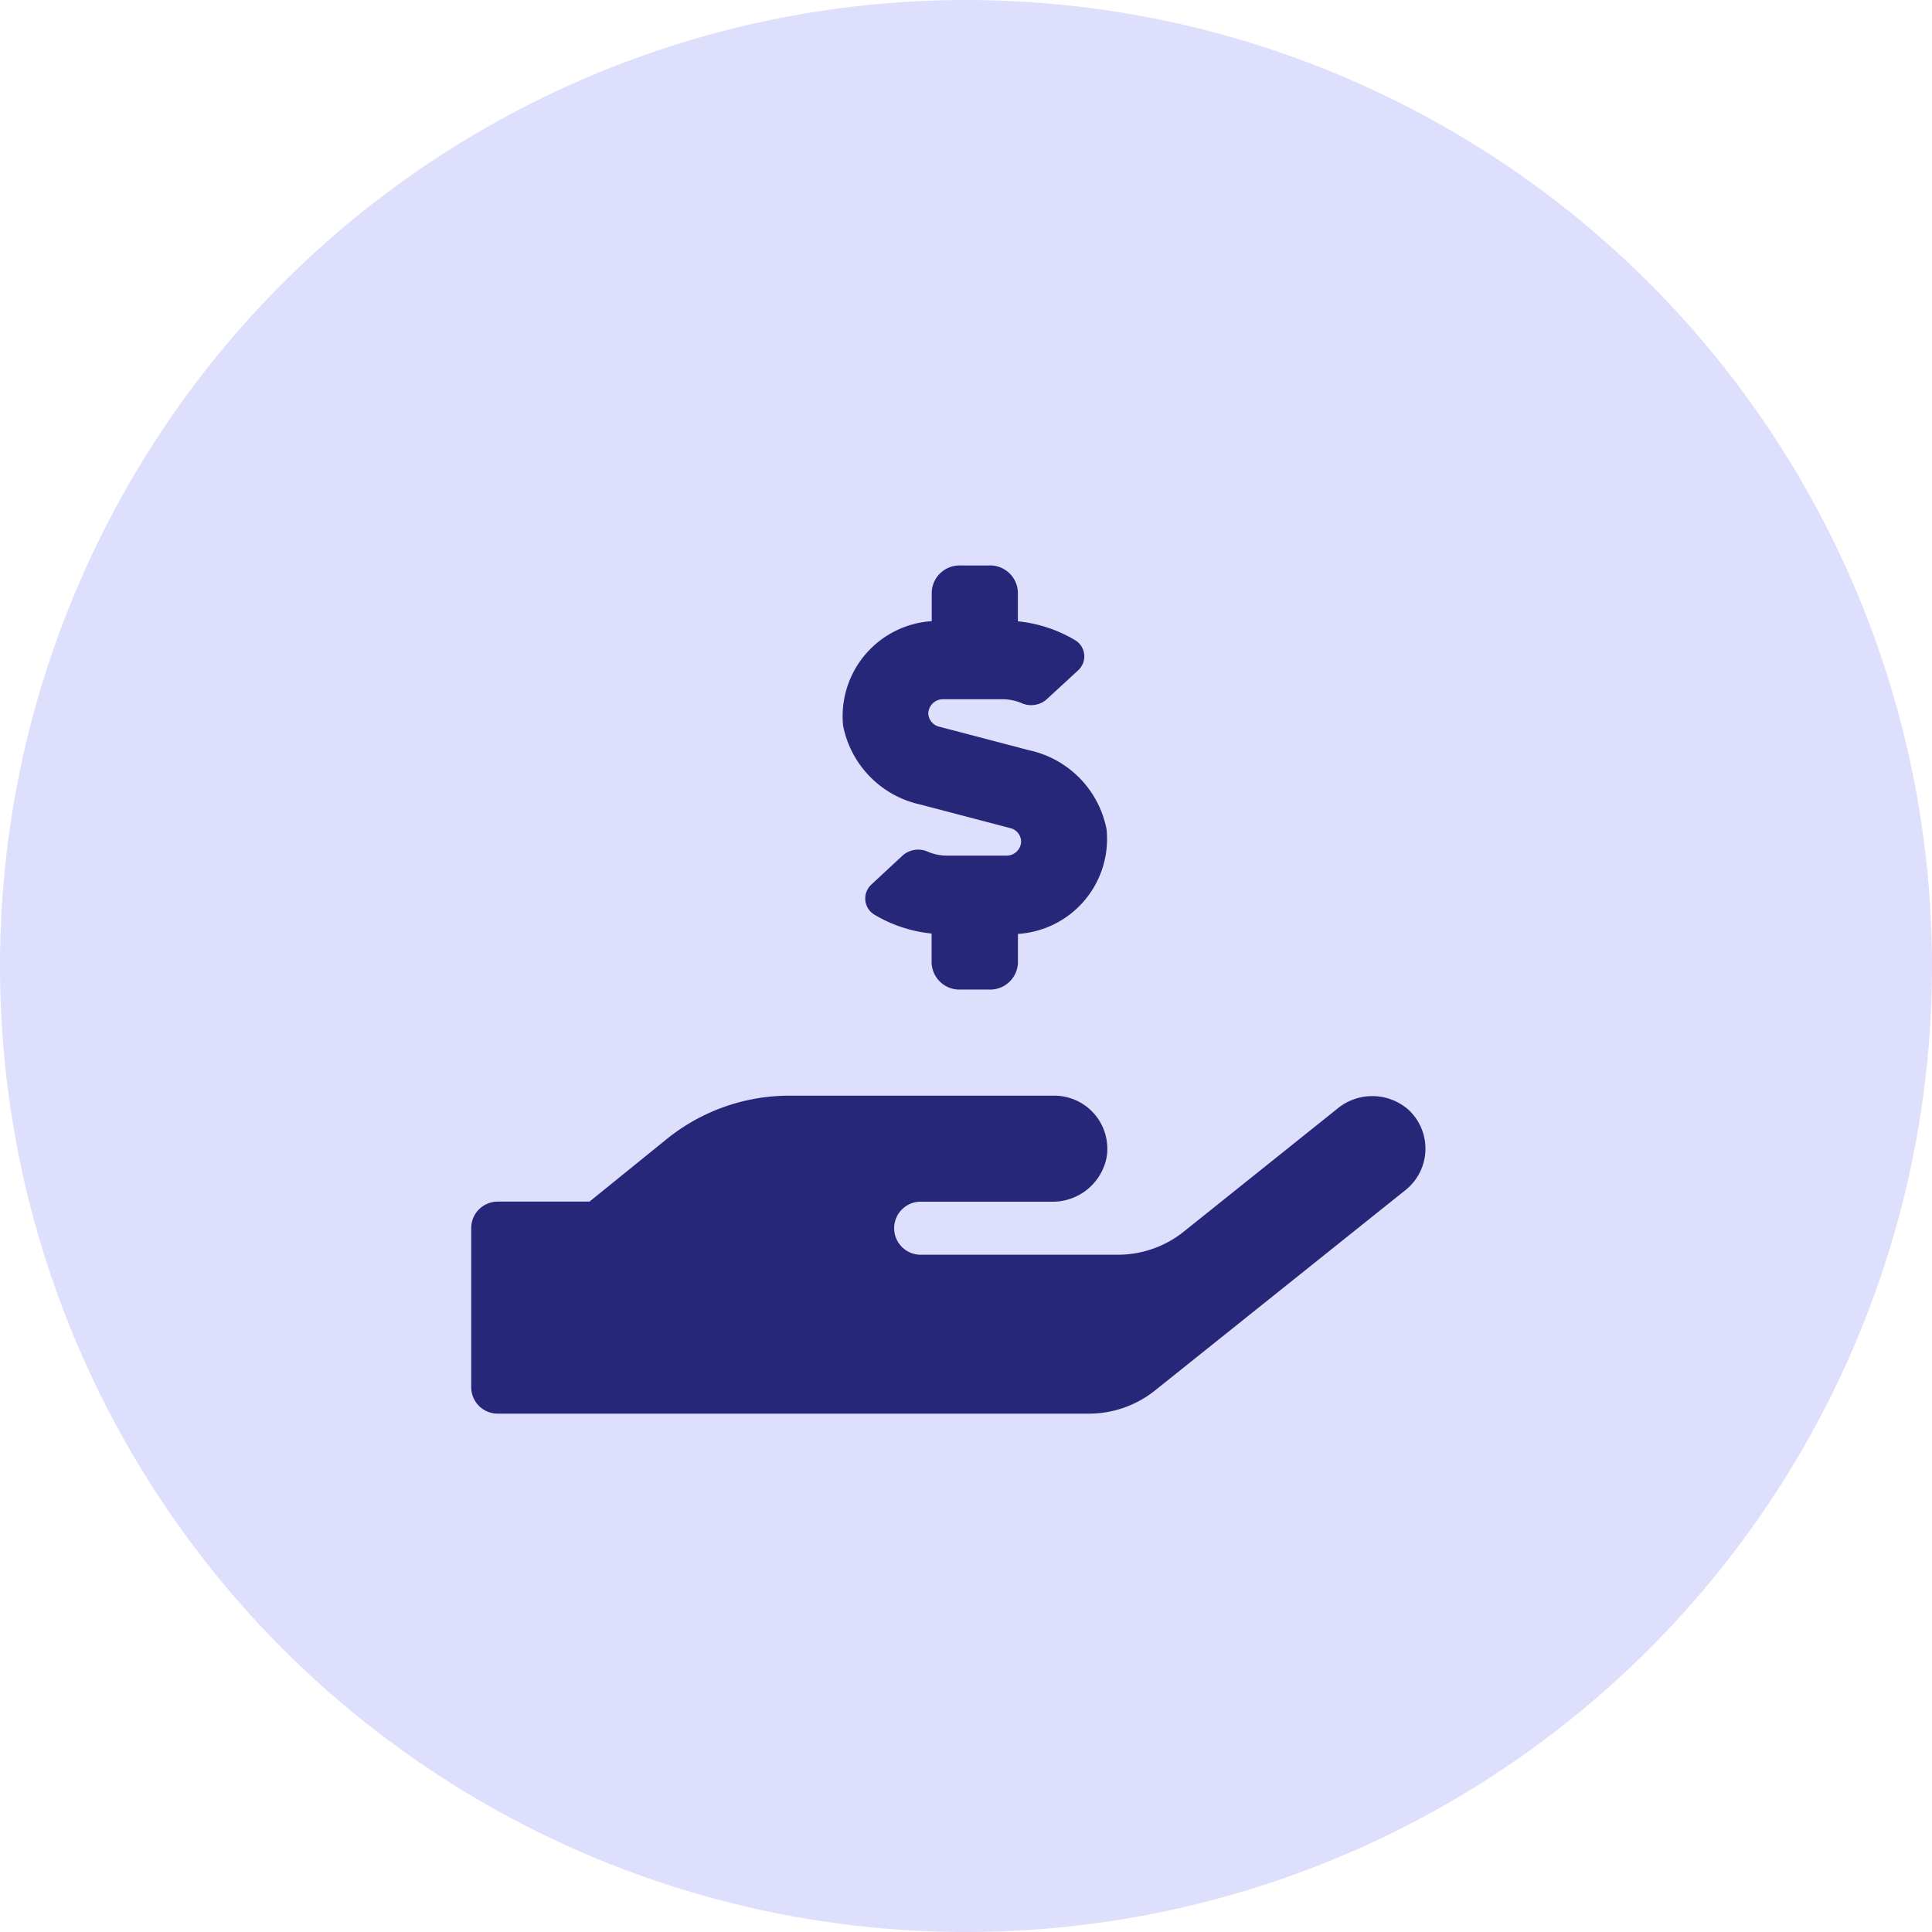 <svg id="Group_4256" data-name="Group 4256" xmlns="http://www.w3.org/2000/svg" width="41" height="41" viewBox="0 0 41 41">
  <circle id="Ellipse_405" data-name="Ellipse 405" cx="20.5" cy="20.5" r="20.5" fill="#d0d0fc" opacity="0.7"/>
  <path id="Path_6808" data-name="Path 6808" d="M9.529,5.073l1.908.5a.3.3,0,0,1,.233.285.31.31,0,0,1-.321.3H10.1A1.055,1.055,0,0,1,9.7,6.079a.5.5,0,0,0-.538.07L8.5,6.764a.411.411,0,0,0-.079.094.4.4,0,0,0,.136.553,2.946,2.946,0,0,0,1.213.4v.622A.59.59,0,0,0,10.38,9h.611a.59.59,0,0,0,.611-.562V7.819A2.019,2.019,0,0,0,13.483,5.6a2.132,2.132,0,0,0-1.637-1.677l-1.908-.5A.3.3,0,0,1,9.7,3.139a.31.31,0,0,1,.321-.3h1.252a1.054,1.054,0,0,1,.395.077.5.5,0,0,0,.538-.07l.668-.615a.4.4,0,0,0,.076-.091.4.4,0,0,0-.135-.555,2.946,2.946,0,0,0-1.214-.4V.563A.59.59,0,0,0,10.995,0h-.611a.59.59,0,0,0-.611.563v.619A2.02,2.02,0,0,0,7.892,3.4,2.134,2.134,0,0,0,9.529,5.073Zm10.343,6.462a1.164,1.164,0,0,0-1.5,0l-3.248,2.6a2.236,2.236,0,0,1-1.406.492H9.562a.563.563,0,1,1,0-1.125h2.752a1.167,1.167,0,0,0,1.169-.935,1.086,1.086,0,0,0,.016-.192,1.125,1.125,0,0,0-1.125-1.123H6.75a4.136,4.136,0,0,0-2.605.924L2.51,13.5H.562A.562.562,0,0,0,0,14.063v3.375A.562.562,0,0,0,.562,18H13.105a2.25,2.25,0,0,0,1.406-.492l5.317-4.254a1.125,1.125,0,0,0,.045-1.719Z" transform="translate(10 12)" fill="#27277a"/>
</svg>
